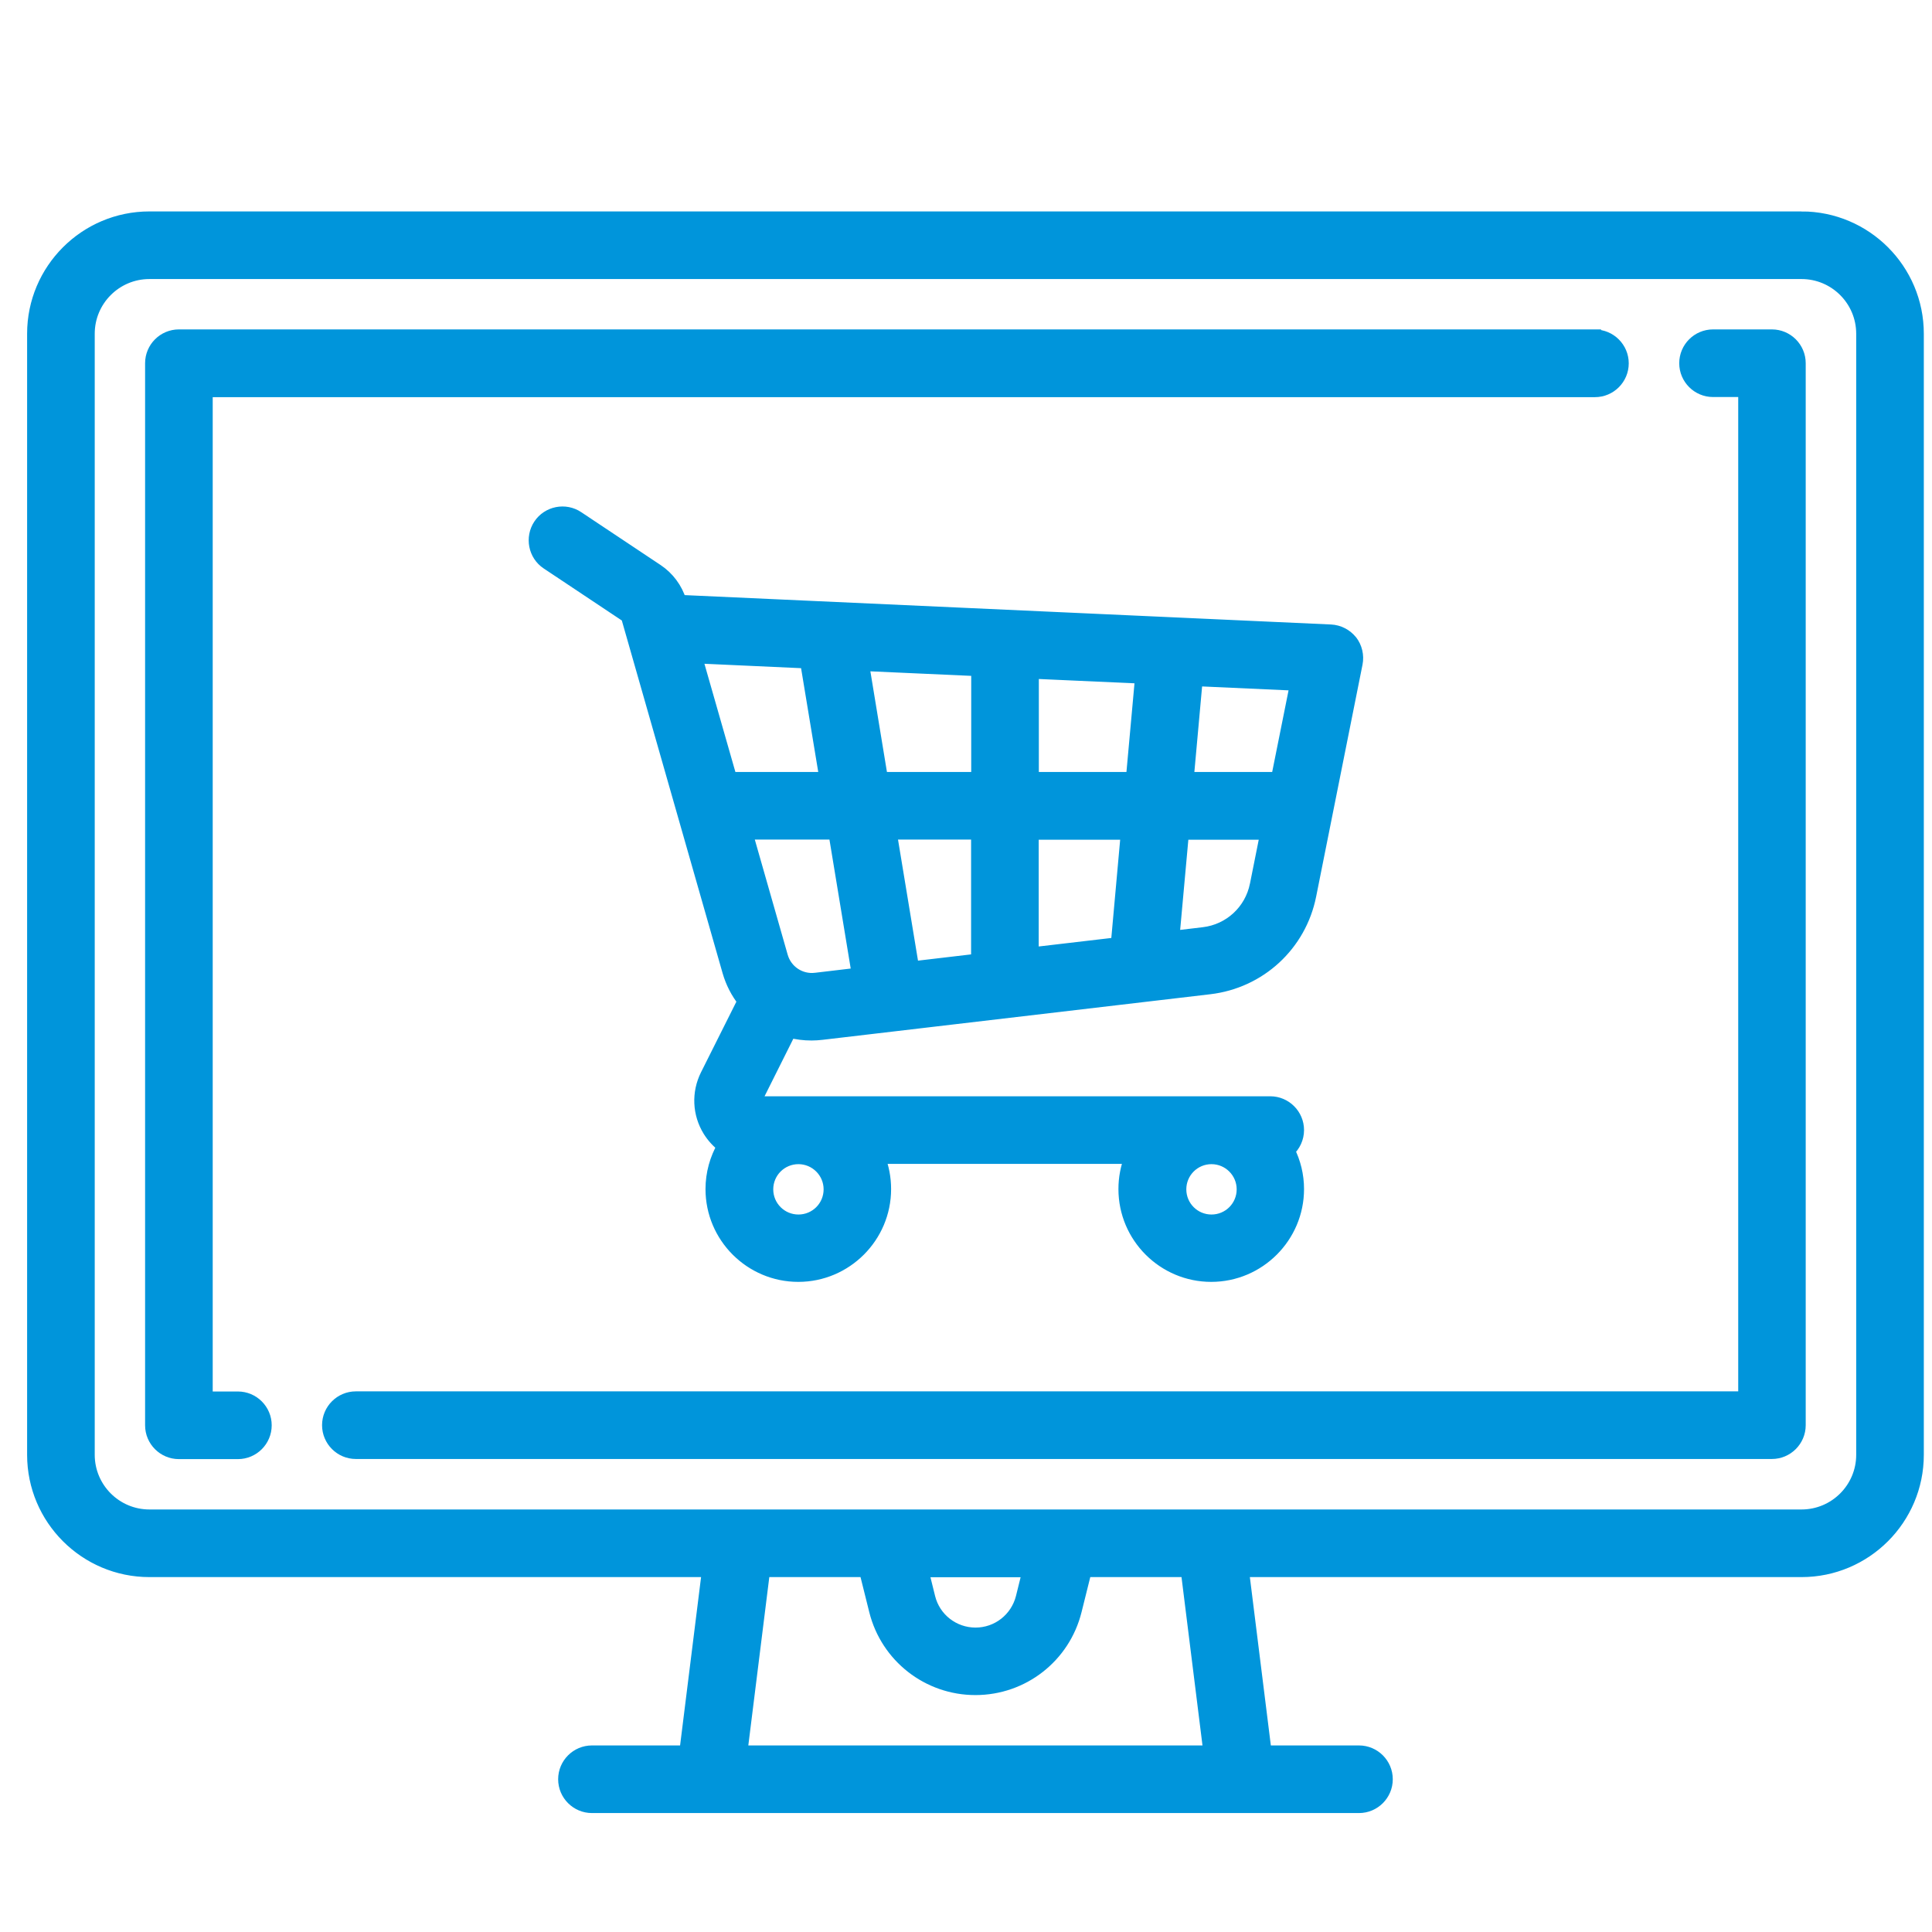 <?xml version="1.0" encoding="UTF-8"?>
<svg xmlns="http://www.w3.org/2000/svg" id="Layer_1" data-name="Layer 1" width="150" height="150" viewBox="0 0 150 150">
  <defs>
    <style>
      .cls-1 {
        fill: #0095db;
        stroke: #0095db;
        stroke-miterlimit: 10;
        stroke-width: .97px;
      }
    </style>
  </defs>
  <path class="cls-1" d="M139.87,16.9H11.6c-4.97,0-9.01,4.04-9.01,9.01v87.04c0,4.97,4.04,9.01,9.01,9.01h43.38l-1.75,14.04h-7.27c-1.18,0-2.14.96-2.14,2.14s.96,2.14,2.14,2.14h59.55c1.18,0,2.14-.96,2.14-2.14s-.96-2.14-2.14-2.14h-7.27l-1.75-14.04h43.38c4.97,0,9.01-4.04,9.01-9.01V25.91c0-4.97-4.04-9.01-9.01-9.01ZM57.55,136l1.75-14.04h7.89l.77,3.09c.89,3.57,4.09,6.07,7.77,6.07s6.88-2.49,7.77-6.07l.77-3.09h7.89l1.75,14.04h-36.37ZM71.61,121.97h8.25l-.51,2.06c-.42,1.66-1.9,2.82-3.61,2.82s-3.2-1.16-3.61-2.82l-.51-2.06ZM144.6,112.95h0c0,2.61-2.12,4.73-4.73,4.73H11.6c-2.61,0-4.73-2.12-4.73-4.73V25.91c0-2.61,2.12-4.73,4.73-4.73h128.27c2.61,0,4.73,2.12,4.73,4.73v87.04h0Z"></path>
  <path class="cls-1" d="M123.83,26.06H13.89c-1.18,0-2.14.96-2.14,2.14v82.46c0,1.18.96,2.14,2.14,2.14h4.58c1.18,0,2.14-.96,2.14-2.14,0-1.18-.96-2.14-2.14-2.14h-2.44V30.35h107.8c1.18,0,2.14-.96,2.14-2.14s-.96-2.14-2.14-2.14Z"></path>
  <path class="cls-1" d="M137.58,26.06h-4.58c-1.18,0-2.14.96-2.14,2.14s.96,2.14,2.14,2.14h2.44v78.17H27.63c-1.18,0-2.14.96-2.14,2.14s.96,2.14,2.14,2.14h109.94c1.18,0,2.14-.96,2.14-2.14V28.2c0-1.18-.96-2.14-2.14-2.14Z"></path>
  <path class="cls-1" d="M104.91,49.79c-.39-.49-.97-.79-1.59-.82l-50.39-2.29s-.08,0-.12,0c-.3-.98-.93-1.83-1.78-2.4l-6.17-4.11c-.98-.66-2.32-.39-2.97.59s-.39,2.32.59,2.97l6.17,4.11s.05.05.06.08l7.86,27.51c.25.86.65,1.63,1.17,2.29l-2.88,5.75c-.69,1.38-.62,3,.19,4.31.3.48.67.88,1.1,1.21-.56.98-.89,2.12-.89,3.33,0,3.71,3.02,6.72,6.72,6.72s6.72-3.02,6.72-6.72c0-.86-.16-1.68-.46-2.44h19.54c-.3.76-.46,1.58-.46,2.44,0,3.71,3.02,6.72,6.72,6.72s6.72-3.02,6.72-6.72c0-1.08-.26-2.09-.71-2.99.43-.39.71-.96.71-1.59,0-1.18-.96-2.14-2.14-2.14h-39.81s-.08,0-.13-.07c-.04-.07-.02-.12,0-.14l2.65-5.3c.54.14,1.1.21,1.68.21.26,0,.53-.02.8-.05l30.11-3.54c3.89-.46,7.02-3.34,7.79-7.19l3.6-18.01c.12-.61-.03-1.25-.41-1.74ZM94.06,89.9c1.34,0,2.44,1.09,2.44,2.44s-1.09,2.44-2.44,2.44-2.44-1.09-2.44-2.44,1.09-2.44,2.44-2.44ZM61.99,89.9c1.34,0,2.44,1.09,2.44,2.44s-1.09,2.44-2.44,2.44-2.44-1.09-2.44-2.44,1.09-2.44,2.44-2.44ZM56.73,60.42l-2.69-9.4,8.57.39,1.49,9.01h-7.37ZM63.32,76.01c-1.19.14-2.3-.6-2.63-1.75l-2.73-9.56h6.85l1.8,10.92-3.29.39ZM75.88,74.53l-5.01.59-1.72-10.42h6.73v9.83ZM75.88,60.42h-7.43l-1.45-8.81,8.89.4v8.41ZM86.73,73.26l-6.57.77v-9.32h7.34l-.77,8.55ZM87.9,60.42h-7.73v-8.21l8.44.38-.71,7.83ZM97.52,68.7c-.4,2.01-2.04,3.53-4.08,3.77l-2.35.28.73-8.04h6.5l-.8,4ZM99.17,60.42h-6.97l.69-7.63,7.74.35-1.46,7.28Z"></path>
</svg>

